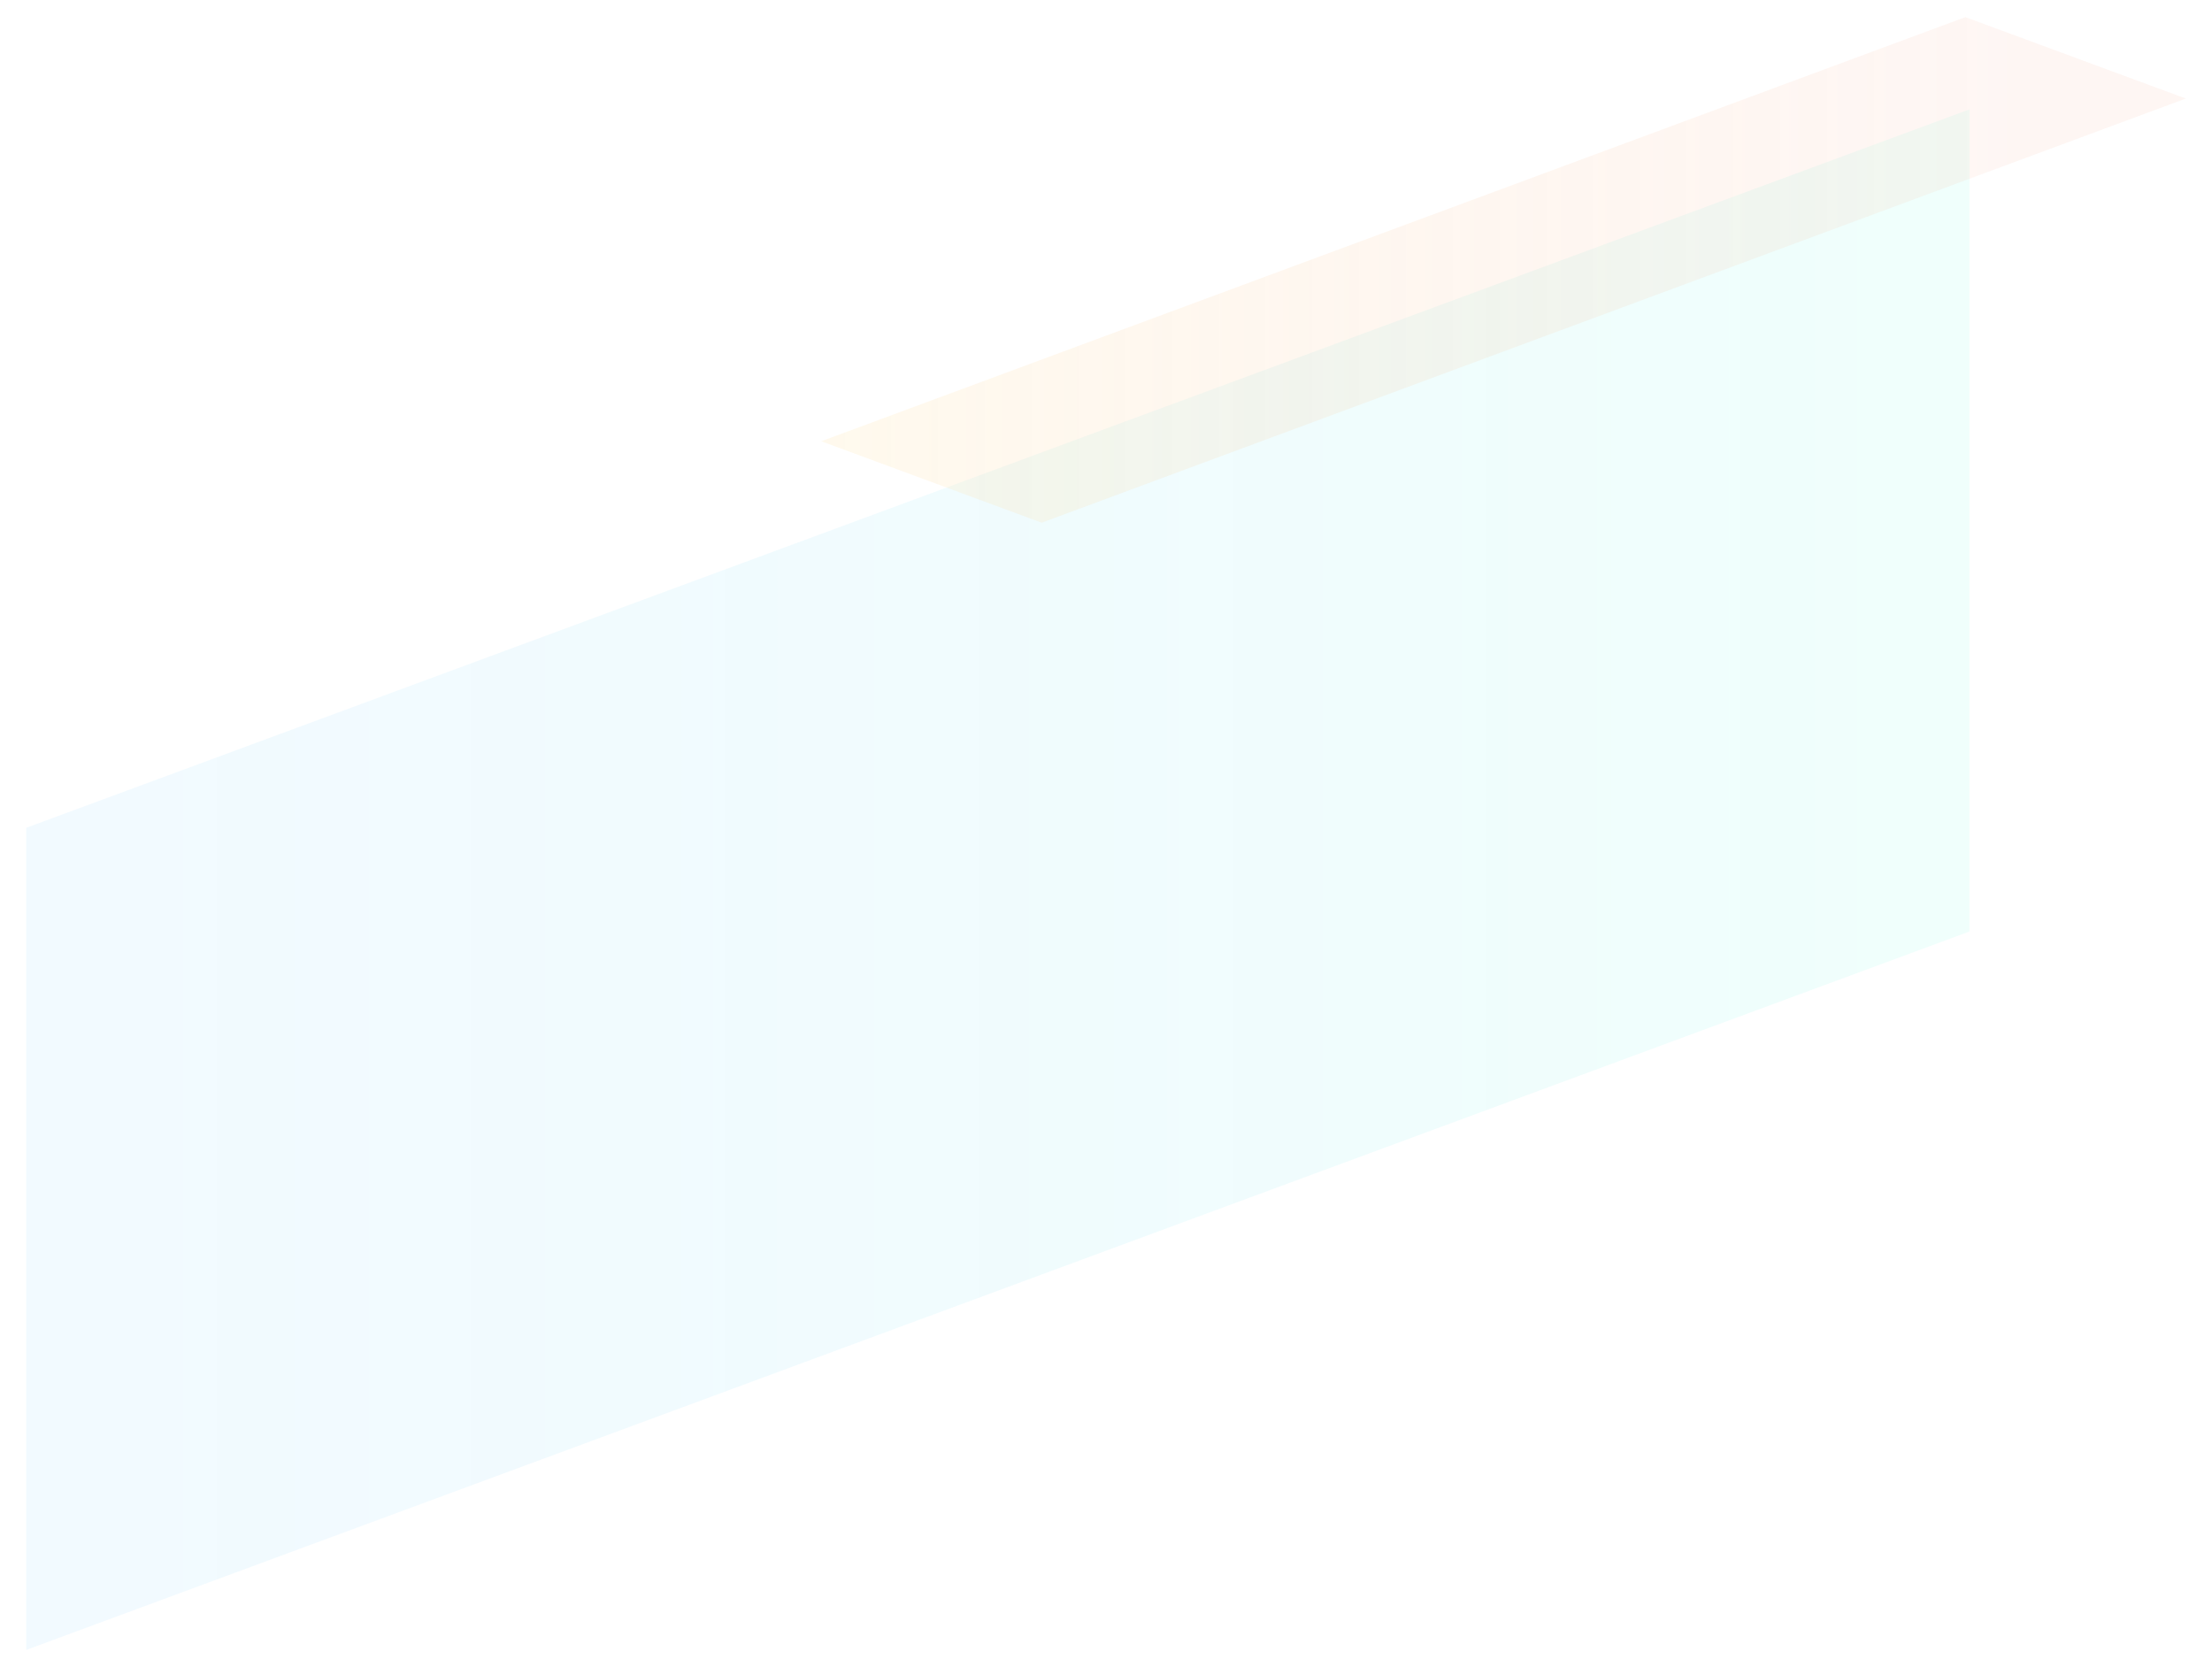 <svg xmlns="http://www.w3.org/2000/svg" xmlns:xlink="http://www.w3.org/1999/xlink" id="Capa_1" x="0px" y="0px" viewBox="0 0 690 520" style="enable-background:new 0 0 690 520;" xml:space="preserve"><style type="text/css">	.st0{opacity:0.1;fill:url(#SVGID_1_);}	.st1{opacity:0.2;fill:url(#SVGID_00000075864076004382400390000012130267716860205211_);}</style><g>	<linearGradient id="SVGID_1_" gradientUnits="userSpaceOnUse" x1="614.332" y1="274.394" x2="8.167" y2="274.394">		<stop offset="0" style="stop-color:#3FFFD6;stop-opacity:0.8"></stop>		<stop offset="1" style="stop-color:#009AFF;stop-opacity:0.5"></stop>	</linearGradient>	<polygon class="st0" points="8.17,514.66 614.33,290.57 614.33,34.13 8.17,258.22  "></polygon>			<linearGradient id="SVGID_00000139260175366717011830000011496682042149054635_" gradientUnits="userSpaceOnUse" x1="256.17" y1="84.188" x2="681.833" y2="84.188">		<stop offset="0" style="stop-color:#FFE4A7"></stop>		<stop offset="0.874" style="stop-color:#F7AA90;stop-opacity:0.5"></stop>	</linearGradient>	<polygon style="opacity:0.2;fill:url(#SVGID_00000139260175366717011830000011496682042149054635_);" points="324.93,163.04   256.17,137.64 613.07,5.34 681.83,30.74  "></polygon></g></svg>